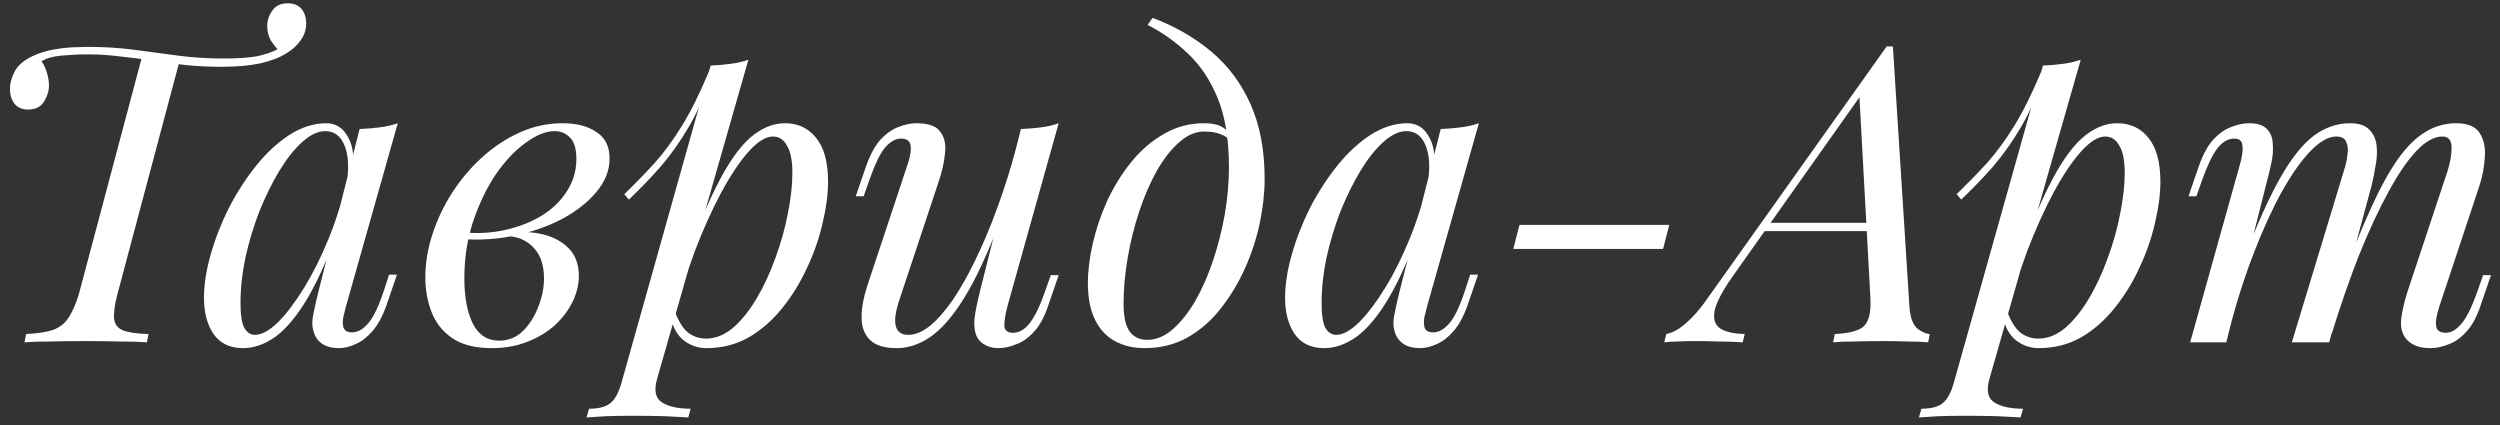 <?xml version="1.0" encoding="UTF-8"?> <svg xmlns="http://www.w3.org/2000/svg" width="241" height="41" viewBox="0 0 241 41" fill="none"><rect x="0" y="0" width="241" height="41" fill="#333333" stroke="none"/><path d="M27.72 0.32C28.333 0.32 28.787 0.507 29.08 0.88C29.373 1.253 29.52 1.707 29.52 2.24C29.52 2.853 29.333 3.413 28.96 3.92C28.613 4.4 28.173 4.8 27.64 5.12C26.973 5.547 26.107 5.88 25.04 6.12C24 6.333 22.76 6.44 21.32 6.44C20.2 6.44 19.08 6.387 17.96 6.28C16.867 6.147 15.787 6 14.72 5.84C13.653 5.68 12.6 5.547 11.56 5.44C10.52 5.307 9.493 5.24 8.48 5.24C7.653 5.24 6.8 5.28 5.92 5.36C5.067 5.44 4.427 5.627 4 5.92C4.213 6.187 4.387 6.547 4.52 7C4.653 7.427 4.72 7.84 4.72 8.24C4.72 8.773 4.56 9.293 4.24 9.8C3.92 10.307 3.413 10.56 2.72 10.56C2.133 10.56 1.693 10.373 1.4 10C1.107 9.627 0.96 9.147 0.96 8.56C0.96 8.027 1.107 7.48 1.4 6.92C1.693 6.333 2.253 5.84 3.08 5.44C3.693 5.147 4.347 4.933 5.04 4.8C5.76 4.667 6.427 4.587 7.04 4.56C7.68 4.533 8.147 4.52 8.44 4.52C10.04 4.52 11.547 4.613 12.96 4.8C14.373 4.987 15.773 5.173 17.16 5.36C18.573 5.547 20.053 5.64 21.6 5.64C22.827 5.64 23.853 5.573 24.68 5.44C25.533 5.28 26.293 5.013 26.96 4.64L26.92 4.92C26.653 4.653 26.387 4.32 26.12 3.92C25.88 3.493 25.76 3.027 25.76 2.52C25.76 1.987 25.92 1.493 26.24 1.04C26.56 0.56 27.053 0.32 27.72 0.32ZM13.72 5.36C13.72 5.36 13.84 5.373 14.08 5.4C14.32 5.427 14.613 5.467 14.96 5.52C15.333 5.573 15.693 5.627 16.04 5.68C16.413 5.733 16.72 5.773 16.96 5.8C17.2 5.827 17.32 5.84 17.32 5.84L11.32 28.36C11.053 29.373 10.947 30.16 11 30.72C11.053 31.253 11.333 31.627 11.84 31.84C12.373 32.053 13.2 32.173 14.32 32.2L14.16 33C13.467 32.947 12.587 32.92 11.52 32.92C10.453 32.893 9.347 32.88 8.2 32.88C7.053 32.88 5.947 32.893 4.88 32.92C3.84 32.92 3 32.947 2.36 33L2.52 32.2C3.64 32.147 4.507 32.013 5.12 31.8C5.76 31.56 6.253 31.173 6.6 30.64C6.973 30.08 7.307 29.32 7.6 28.36L13.72 5.36ZM24.585 32.28C25.225 32.28 25.958 31.88 26.785 31.08C27.611 30.253 28.451 29.147 29.305 27.76C30.158 26.373 30.945 24.8 31.665 23.04C32.385 21.28 32.958 19.453 33.385 17.56L32.705 21.88C31.691 24.707 30.678 26.987 29.665 28.72C28.651 30.427 27.625 31.667 26.585 32.44C25.545 33.187 24.491 33.56 23.425 33.56C22.171 33.56 21.225 33.107 20.585 32.2C19.971 31.293 19.665 30.133 19.665 28.72C19.665 27.44 19.878 26.053 20.305 24.56C20.731 23.04 21.318 21.533 22.065 20.04C22.838 18.547 23.718 17.187 24.705 15.96C25.691 14.733 26.758 13.747 27.905 13C29.078 12.253 30.265 11.88 31.465 11.88C32.398 11.88 33.105 12.347 33.585 13.28C34.091 14.187 34.198 15.467 33.905 17.12L33.465 17.36C33.651 15.947 33.558 14.813 33.185 13.96C32.811 13.08 32.198 12.64 31.345 12.64C30.651 12.64 29.918 12.987 29.145 13.68C28.398 14.347 27.665 15.267 26.945 16.44C26.251 17.587 25.611 18.88 25.025 20.32C24.465 21.76 24.011 23.253 23.665 24.8C23.345 26.32 23.185 27.787 23.185 29.2C23.185 30.347 23.305 31.147 23.545 31.6C23.811 32.053 24.158 32.28 24.585 32.28ZM34.665 12.44C35.305 12.413 35.945 12.36 36.585 12.28C37.225 12.2 37.811 12.067 38.345 11.88L33.345 29.56C33.291 29.8 33.211 30.12 33.105 30.52C33.025 30.893 33.025 31.24 33.105 31.56C33.211 31.88 33.491 32.04 33.945 32.04C34.478 32.04 34.998 31.747 35.505 31.16C36.011 30.573 36.518 29.507 37.025 27.96L37.505 26.48H38.265L37.265 29.4C36.891 30.467 36.438 31.307 35.905 31.92C35.398 32.507 34.865 32.92 34.305 33.16C33.745 33.427 33.198 33.56 32.665 33.56C31.625 33.56 30.891 33.213 30.465 32.52C30.118 31.907 30.025 31.2 30.185 30.4C30.345 29.573 30.531 28.747 30.745 27.92L34.665 12.44ZM48.122 32.84C49.002 32.84 49.762 32.533 50.402 31.92C51.042 31.28 51.535 30.507 51.882 29.6C52.255 28.667 52.442 27.747 52.442 26.84C52.442 25.56 52.109 24.573 51.442 23.88C50.776 23.16 49.909 22.787 48.842 22.76L48.602 22.52C49.776 22.307 50.909 22.307 52.002 22.52C53.122 22.733 54.029 23.173 54.722 23.84C55.442 24.507 55.802 25.427 55.802 26.6C55.802 27.427 55.602 28.253 55.202 29.08C54.802 29.907 54.229 30.667 53.482 31.36C52.736 32.027 51.842 32.56 50.802 32.96C49.789 33.36 48.656 33.56 47.402 33.56C45.802 33.56 44.535 33.24 43.602 32.6C42.669 31.96 42.002 31.12 41.602 30.08C41.202 29.04 41.002 27.933 41.002 26.76C41.002 25.373 41.229 23.987 41.682 22.6C42.136 21.187 42.776 19.84 43.602 18.56C44.429 17.28 45.389 16.147 46.482 15.16C47.602 14.147 48.816 13.347 50.122 12.76C51.429 12.173 52.802 11.88 54.242 11.88C55.575 11.88 56.656 12.16 57.482 12.72C58.336 13.253 58.762 14.107 58.762 15.28C58.762 16.427 58.336 17.507 57.482 18.52C56.656 19.507 55.549 20.373 54.162 21.12C52.776 21.84 51.242 22.373 49.562 22.72C47.882 23.067 46.202 23.173 44.522 23.04L44.762 22.4C46.122 22.533 47.442 22.453 48.722 22.16C50.029 21.867 51.189 21.413 52.202 20.8C53.242 20.16 54.056 19.373 54.642 18.44C55.255 17.507 55.562 16.467 55.562 15.32C55.562 14.36 55.362 13.68 54.962 13.28C54.562 12.853 54.069 12.64 53.482 12.64C52.629 12.64 51.696 13.013 50.682 13.76C49.669 14.48 48.709 15.493 47.802 16.8C46.922 18.107 46.189 19.627 45.602 21.36C45.042 23.067 44.762 24.893 44.762 26.84C44.762 28.6 45.029 30.04 45.562 31.16C46.122 32.28 46.975 32.84 48.122 32.84ZM74.505 13.16C73.811 13.16 73.025 13.653 72.145 14.64C71.291 15.6 70.411 16.92 69.505 18.6C68.625 20.253 67.785 22.12 66.985 24.2C66.211 26.28 65.558 28.44 65.025 30.68L65.745 26.36C66.891 22.867 67.998 20.067 69.065 17.96C70.131 15.827 71.198 14.28 72.265 13.32C73.358 12.36 74.491 11.88 75.665 11.88C76.918 11.88 77.918 12.347 78.665 13.28C79.438 14.213 79.825 15.627 79.825 17.52C79.825 18.72 79.651 20.04 79.305 21.48C78.985 22.92 78.491 24.347 77.825 25.76C77.185 27.173 76.385 28.48 75.425 29.68C74.491 30.853 73.411 31.8 72.185 32.52C70.958 33.213 69.598 33.56 68.105 33.56C67.305 33.56 66.585 33.32 65.945 32.84C65.331 32.36 64.918 31.667 64.705 30.76L65.025 29.96C65.398 30.947 65.825 31.64 66.305 32.04C66.811 32.44 67.398 32.64 68.065 32.64C68.971 32.64 69.838 32.293 70.665 31.6C71.491 30.88 72.251 29.933 72.945 28.76C73.638 27.587 74.238 26.293 74.745 24.88C75.278 23.44 75.678 22.013 75.945 20.6C76.238 19.16 76.385 17.84 76.385 16.64C76.385 15.467 76.211 14.6 75.865 14.04C75.545 13.453 75.091 13.16 74.505 13.16ZM68.505 6.32C69.145 6.293 69.771 6.24 70.385 6.16C71.025 6.08 71.611 5.947 72.145 5.76L63.345 36.52C63.025 37.64 63.185 38.4 63.825 38.8C64.465 39.2 65.385 39.4 66.585 39.4L66.345 40.24C65.811 40.213 65.051 40.173 64.065 40.12C63.105 40.093 62.078 40.08 60.985 40.08C60.158 40.08 59.318 40.093 58.465 40.12C57.611 40.173 56.971 40.213 56.545 40.24L56.785 39.4C57.745 39.4 58.438 39.213 58.865 38.84C59.291 38.493 59.638 37.853 59.905 36.92L68.505 6.32ZM60.185 18.72C61.225 17.707 62.198 16.707 63.105 15.72C64.011 14.707 64.891 13.507 65.745 12.12C66.598 10.733 67.465 8.987 68.345 6.88L68.465 7.52C67.878 9.333 67.171 10.933 66.345 12.32C65.545 13.68 64.665 14.92 63.705 16.04C62.745 17.133 61.718 18.2 60.625 19.24L60.185 18.72ZM97.216 19.16C96.256 21.827 95.336 24.08 94.456 25.92C93.576 27.76 92.696 29.24 91.816 30.36C90.963 31.48 90.083 32.293 89.176 32.8C88.296 33.307 87.376 33.56 86.416 33.56C85.243 33.56 84.389 33.293 83.856 32.76C83.323 32.227 83.056 31.507 83.056 30.6C83.056 29.693 83.243 28.667 83.616 27.52L87.496 15.84C87.763 15.04 87.856 14.427 87.776 14C87.696 13.573 87.389 13.36 86.856 13.36C86.349 13.36 85.843 13.64 85.336 14.2C84.856 14.76 84.336 15.84 83.776 17.44L83.256 18.92H82.496L83.496 16C83.896 14.88 84.363 14.027 84.896 13.44C85.456 12.853 86.029 12.453 86.616 12.24C87.229 12 87.803 11.88 88.336 11.88C89.509 11.88 90.283 12.16 90.656 12.72C91.056 13.253 91.203 13.947 91.096 14.8C91.016 15.653 90.816 16.547 90.496 17.48L86.696 28.92C85.949 31.16 86.243 32.28 87.576 32.28C88.216 32.28 88.896 32 89.616 31.44C90.336 30.853 91.069 30.027 91.816 28.96C92.563 27.867 93.296 26.573 94.016 25.08C94.763 23.56 95.469 21.88 96.136 20.04C96.829 18.173 97.456 16.173 98.016 14.04L97.216 19.16ZM97.096 29.6C96.909 30.32 96.816 30.92 96.816 31.4C96.843 31.853 97.123 32.08 97.656 32.08C98.243 32.08 98.776 31.773 99.256 31.16C99.763 30.52 100.269 29.467 100.776 28L101.296 26.52H102.056L101.056 29.44C100.683 30.56 100.216 31.413 99.656 32C99.123 32.587 98.549 32.987 97.936 33.2C97.349 33.44 96.776 33.56 96.216 33.56C95.789 33.56 95.389 33.467 95.016 33.28C94.643 33.093 94.363 32.827 94.176 32.48C93.963 32.027 93.883 31.453 93.936 30.76C94.016 30.067 94.203 29.133 94.496 27.96L98.416 12.44C99.083 12.413 99.723 12.36 100.336 12.28C100.976 12.2 101.549 12.067 102.056 11.88L97.096 29.6ZM118.471 16.16C118.471 13.467 118.111 11.24 117.391 9.48C116.671 7.72 115.711 6.28 114.511 5.16C113.338 4.04 112.045 3.12 110.631 2.4L111.111 1.72C113.245 2.52 115.125 3.6 116.751 4.96C118.378 6.32 119.645 8.013 120.551 10.04C121.458 12.067 121.911 14.467 121.911 17.24C121.911 18.6 121.751 20.04 121.431 21.56C121.111 23.053 120.631 24.507 119.991 25.92C119.351 27.333 118.565 28.627 117.631 29.8C116.725 30.947 115.658 31.867 114.431 32.56C113.205 33.227 111.845 33.56 110.351 33.56C109.258 33.56 108.298 33.333 107.471 32.88C106.645 32.427 106.005 31.733 105.551 30.8C105.098 29.867 104.871 28.693 104.871 27.28C104.871 26.107 105.031 24.827 105.351 23.44C105.671 22.053 106.138 20.68 106.751 19.32C107.391 17.96 108.165 16.72 109.071 15.6C109.978 14.48 111.018 13.587 112.191 12.92C113.365 12.227 114.658 11.88 116.071 11.88C116.925 11.88 117.565 12.04 117.991 12.36C118.418 12.653 118.765 12.947 119.031 13.24L118.751 13.72C118.485 13.373 118.138 13.12 117.711 12.96C117.311 12.773 116.765 12.68 116.071 12.68C115.245 12.68 114.445 13.027 113.671 13.72C112.898 14.387 112.178 15.307 111.511 16.48C110.871 17.627 110.311 18.92 109.831 20.36C109.351 21.8 108.978 23.293 108.711 24.84C108.445 26.387 108.311 27.867 108.311 29.28C108.311 30.48 108.498 31.36 108.871 31.92C109.271 32.48 109.845 32.76 110.591 32.76C111.445 32.76 112.258 32.427 113.031 31.76C113.831 31.067 114.565 30.147 115.231 29C115.898 27.827 116.471 26.52 116.951 25.08C117.431 23.64 117.805 22.16 118.071 20.64C118.338 19.093 118.471 17.6 118.471 16.16ZM128.803 32.28C129.443 32.28 130.177 31.88 131.003 31.08C131.83 30.253 132.67 29.147 133.523 27.76C134.377 26.373 135.163 24.8 135.883 23.04C136.603 21.28 137.177 19.453 137.603 17.56L136.923 21.88C135.91 24.707 134.897 26.987 133.883 28.72C132.87 30.427 131.843 31.667 130.803 32.44C129.763 33.187 128.71 33.56 127.643 33.56C126.39 33.56 125.443 33.107 124.803 32.2C124.19 31.293 123.883 30.133 123.883 28.72C123.883 27.44 124.097 26.053 124.523 24.56C124.95 23.04 125.537 21.533 126.283 20.04C127.057 18.547 127.937 17.187 128.923 15.96C129.91 14.733 130.977 13.747 132.123 13C133.297 12.253 134.483 11.88 135.683 11.88C136.617 11.88 137.323 12.347 137.803 13.28C138.31 14.187 138.417 15.467 138.123 17.12L137.683 17.36C137.87 15.947 137.777 14.813 137.403 13.96C137.03 13.08 136.417 12.64 135.563 12.64C134.87 12.64 134.137 12.987 133.363 13.68C132.617 14.347 131.883 15.267 131.163 16.44C130.47 17.587 129.83 18.88 129.243 20.32C128.683 21.76 128.23 23.253 127.883 24.8C127.563 26.32 127.403 27.787 127.403 29.2C127.403 30.347 127.523 31.147 127.763 31.6C128.03 32.053 128.377 32.28 128.803 32.28ZM138.883 12.44C139.523 12.413 140.163 12.36 140.803 12.28C141.443 12.2 142.03 12.067 142.563 11.88L137.563 29.56C137.51 29.8 137.43 30.12 137.323 30.52C137.243 30.893 137.243 31.24 137.323 31.56C137.43 31.88 137.71 32.04 138.163 32.04C138.697 32.04 139.217 31.747 139.723 31.16C140.23 30.573 140.737 29.507 141.243 27.96L141.723 26.48H142.483L141.483 29.4C141.11 30.467 140.657 31.307 140.123 31.92C139.617 32.507 139.083 32.92 138.523 33.16C137.963 33.427 137.417 33.56 136.883 33.56C135.843 33.56 135.11 33.213 134.683 32.52C134.337 31.907 134.243 31.2 134.403 30.4C134.563 29.573 134.75 28.747 134.963 27.92L138.883 12.44ZM146.478 21.68H160.918L160.318 24H145.878L146.478 21.68ZM167.114 26.52C166.127 27.907 165.527 29.013 165.314 29.84C165.127 30.667 165.287 31.267 165.794 31.64C166.301 31.987 167.101 32.173 168.194 32.2L167.994 33C167.247 32.947 166.474 32.92 165.674 32.92C164.874 32.893 164.127 32.88 163.434 32.88C162.767 32.88 162.207 32.893 161.754 32.92C161.301 32.92 160.861 32.947 160.434 33L160.634 32.2C161.007 32.12 161.394 31.96 161.794 31.72C162.194 31.453 162.634 31.08 163.114 30.6C163.594 30.12 164.101 29.493 164.634 28.72L181.874 4.48C181.981 4.48 182.074 4.48 182.154 4.48C182.261 4.48 182.367 4.48 182.474 4.48L184.074 29.64C184.154 30.6 184.394 31.267 184.794 31.64C185.221 31.987 185.634 32.173 186.034 32.2L185.874 33C185.341 32.947 184.674 32.92 183.874 32.92C183.074 32.893 182.287 32.88 181.514 32.88C180.554 32.88 179.647 32.893 178.794 32.92C177.941 32.92 177.247 32.947 176.714 33L176.874 32.2C178.154 32.147 179.061 31.92 179.594 31.52C180.127 31.093 180.367 30.2 180.314 28.84L179.234 9.08L179.514 9L167.114 26.52ZM170.314 21.48H181.994L181.674 22.28H169.594L170.314 21.48ZM202.942 13.16C202.249 13.16 201.462 13.653 200.582 14.64C199.729 15.6 198.849 16.92 197.942 18.6C197.062 20.253 196.222 22.12 195.422 24.2C194.649 26.28 193.996 28.44 193.462 30.68L194.182 26.36C195.329 22.867 196.436 20.067 197.502 17.96C198.569 15.827 199.636 14.28 200.702 13.32C201.796 12.36 202.929 11.88 204.102 11.88C205.356 11.88 206.356 12.347 207.102 13.28C207.876 14.213 208.262 15.627 208.262 17.52C208.262 18.72 208.089 20.04 207.742 21.48C207.422 22.92 206.929 24.347 206.262 25.76C205.622 27.173 204.822 28.48 203.862 29.68C202.929 30.853 201.849 31.8 200.622 32.52C199.396 33.213 198.036 33.56 196.542 33.56C195.742 33.56 195.022 33.32 194.382 32.84C193.769 32.36 193.356 31.667 193.142 30.76L193.462 29.96C193.836 30.947 194.262 31.64 194.742 32.04C195.249 32.44 195.836 32.64 196.502 32.64C197.409 32.64 198.276 32.293 199.102 31.6C199.929 30.88 200.689 29.933 201.382 28.76C202.076 27.587 202.676 26.293 203.182 24.88C203.716 23.44 204.116 22.013 204.382 20.6C204.676 19.16 204.822 17.84 204.822 16.64C204.822 15.467 204.649 14.6 204.302 14.04C203.982 13.453 203.529 13.16 202.942 13.16ZM196.942 6.32C197.582 6.293 198.209 6.24 198.822 6.16C199.462 6.08 200.049 5.947 200.582 5.76L191.782 36.52C191.462 37.64 191.622 38.4 192.262 38.8C192.902 39.2 193.822 39.4 195.022 39.4L194.782 40.24C194.249 40.213 193.489 40.173 192.502 40.12C191.542 40.093 190.516 40.08 189.422 40.08C188.596 40.08 187.756 40.093 186.902 40.12C186.049 40.173 185.409 40.213 184.982 40.24L185.222 39.4C186.182 39.4 186.876 39.213 187.302 38.84C187.729 38.493 188.076 37.853 188.342 36.92L196.942 6.32ZM188.622 18.72C189.662 17.707 190.636 16.707 191.542 15.72C192.449 14.707 193.329 13.507 194.182 12.12C195.036 10.733 195.902 8.987 196.782 6.88L196.902 7.52C196.316 9.333 195.609 10.933 194.782 12.32C193.982 13.68 193.102 14.92 192.142 16.04C191.182 17.133 190.156 18.2 189.062 19.24L188.622 18.72ZM214.613 33H211.133L215.933 15.84C216.013 15.6 216.08 15.293 216.133 14.92C216.213 14.52 216.213 14.16 216.133 13.84C216.053 13.52 215.8 13.36 215.373 13.36C214.787 13.36 214.253 13.667 213.773 14.28C213.293 14.893 212.787 15.947 212.253 17.44L211.733 18.92H210.973L211.973 16C212.373 14.88 212.84 14.027 213.373 13.44C213.933 12.853 214.507 12.453 215.093 12.24C215.707 12 216.28 11.88 216.813 11.88C217.613 11.88 218.187 12.067 218.533 12.44C218.88 12.787 219.067 13.253 219.093 13.84C219.147 14.4 219.107 15 218.973 15.64C218.84 16.28 218.693 16.893 218.533 17.48L214.613 33ZM225.933 16.52C226.12 15.96 226.24 15.427 226.293 14.92C226.373 14.413 226.333 14 226.173 13.68C226.04 13.333 225.72 13.16 225.213 13.16C224.467 13.16 223.64 13.627 222.733 14.56C221.853 15.467 220.947 16.747 220.013 18.4C219.107 20.027 218.227 21.933 217.373 24.12C216.52 26.28 215.76 28.6 215.093 31.08L216.413 24.68C217.64 21.48 218.787 18.947 219.853 17.08C220.92 15.213 221.987 13.88 223.053 13.08C224.147 12.28 225.307 11.88 226.533 11.88C227.387 11.88 228 12.08 228.373 12.48C228.773 12.853 229.013 13.347 229.093 13.96C229.173 14.573 229.147 15.227 229.013 15.92C228.907 16.613 228.773 17.28 228.613 17.92L224.533 33H220.933L225.933 16.52ZM235.933 16.52C236.2 15.693 236.333 14.933 236.333 14.24C236.333 13.52 236.04 13.16 235.453 13.16C234.653 13.16 233.813 13.627 232.933 14.56C232.053 15.493 231.147 16.827 230.213 18.56C229.28 20.267 228.347 22.28 227.413 24.6C226.507 26.893 225.627 29.427 224.773 32.2L225.693 27.08C226.733 24.307 227.693 21.96 228.573 20.04C229.453 18.093 230.32 16.52 231.173 15.32C232.027 14.12 232.907 13.253 233.813 12.72C234.72 12.16 235.707 11.88 236.773 11.88C237.893 11.88 238.653 12.2 239.053 12.84C239.453 13.48 239.613 14.267 239.533 15.2C239.48 16.107 239.307 17.013 239.013 17.92L235.133 29.6C234.867 30.427 234.773 31.053 234.853 31.48C234.933 31.88 235.24 32.08 235.773 32.08C236.28 32.08 236.773 31.8 237.253 31.24C237.76 30.68 238.293 29.6 238.853 28L239.373 26.52H240.133L239.133 29.44C238.76 30.56 238.293 31.413 237.733 32C237.2 32.587 236.627 32.987 236.013 33.2C235.427 33.44 234.853 33.56 234.293 33.56C233.627 33.56 233.093 33.453 232.693 33.24C232.32 33.053 232.027 32.8 231.813 32.48C231.493 31.973 231.387 31.347 231.493 30.6C231.6 29.827 231.813 28.947 232.133 27.96L235.933 16.52Z" fill="white"></path></svg> 
